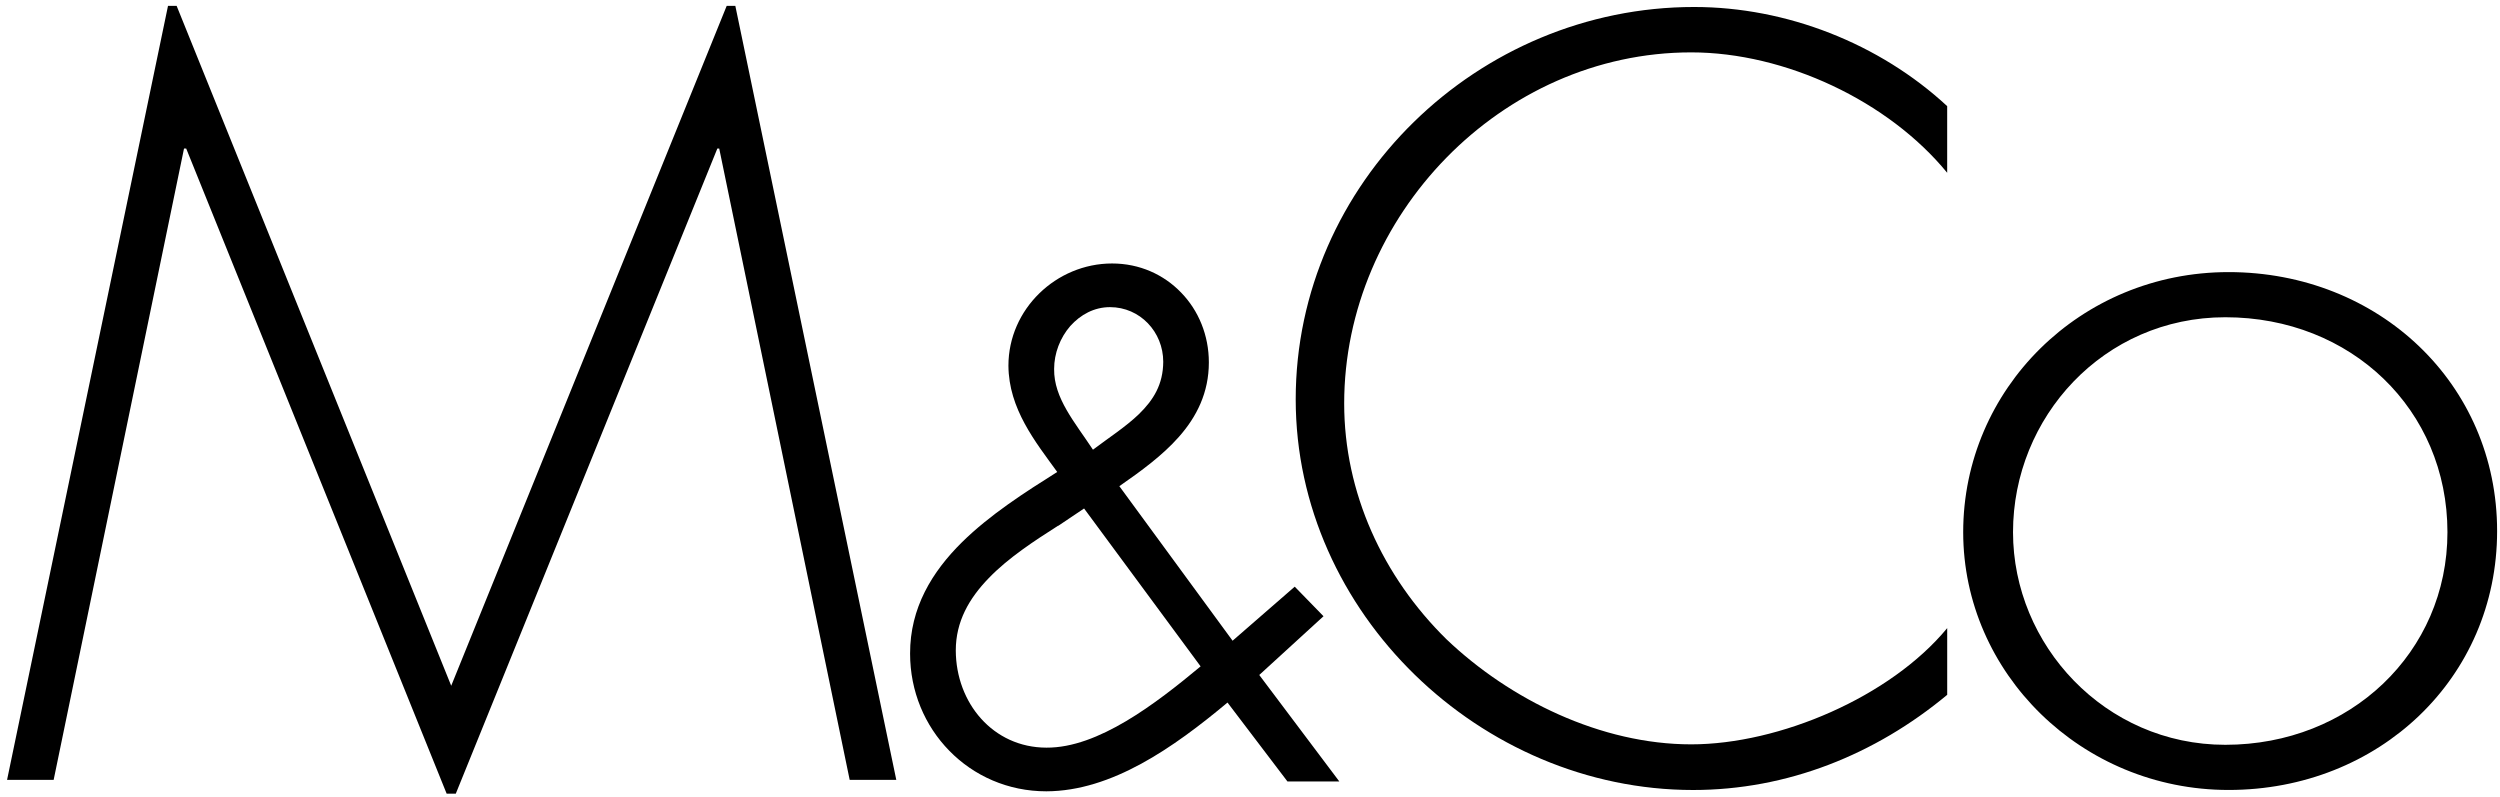 <svg xmlns="http://www.w3.org/2000/svg" viewBox="0 0 251 80" fill="none" class="mc-logo">
	<path d="M195.499 17.35C189.604 10.144 179.238 5.259 169.798 5.259C150.704 5.259 134.956 21.714 134.956 40.511C134.956 49.454 138.817 57.881 145.223 64.181C151.618 70.275 160.747 74.733 169.798 74.733C178.642 74.733 189.799 69.974 195.499 63.063V69.76C188.275 75.766 179.44 79.316 169.986 79.316C148.672 79.316 130.089 61.535 130.089 40.092C130.089 18.371 148.371 0.702 170.095 0.702C179.354 0.702 188.696 4.356 195.497 10.656V17.35H195.499Z" fill="black"></path>
	<path d="M250.71 53.317C250.71 68.087 238.829 79.312 223.746 79.312C208.975 79.312 197.105 67.554 197.105 53.429C197.105 39.068 208.871 27.319 223.746 27.319C238.829 27.321 250.71 38.536 250.71 53.317ZM202.107 53.431C202.107 64.746 211.32 74.778 223.423 74.778C235.952 74.778 245.724 65.51 245.724 53.431C245.724 41.131 236.064 31.852 223.423 31.852C211.202 31.852 202.107 41.883 202.107 53.431Z" fill="black"></path>
	<path d="M95.312 75.377C92.851 72.866 91.373 69.407 91.373 65.624C91.361 61.04 93.577 57.408 96.583 54.44C99.395 51.67 102.92 49.416 106.145 47.386C103.955 44.364 101.272 41.049 101.246 36.715C101.246 31.032 106.047 26.455 111.652 26.453C114.424 26.453 116.847 27.57 118.591 29.381C120.334 31.176 121.369 33.663 121.369 36.388C121.369 39.413 120.15 41.847 118.349 43.875C116.704 45.734 114.586 47.282 112.382 48.812L123.752 64.329L129.991 58.902L132.881 61.87L126.429 67.768L134.469 78.46H129.261L123.242 70.536C117.819 75.062 111.626 79.424 105.056 79.448C101.2 79.45 97.768 77.894 95.312 75.377ZM106.222 52.789C103.851 54.301 101.246 55.996 99.284 58.03C97.295 60.075 95.961 62.406 95.961 65.302C95.975 70.574 99.698 75.056 105.058 75.064C110.253 75.1 116.034 70.652 120.541 66.904L108.841 51.051L106.25 52.791H106.222V52.789ZM109.733 45.15C111.326 43.945 113.038 42.844 114.346 41.58C115.816 40.148 116.776 38.596 116.789 36.322C116.789 33.332 114.464 30.837 111.444 30.837C109.862 30.837 108.49 31.583 107.453 32.738C106.436 33.911 105.834 35.472 105.834 37.044C105.794 39.98 107.92 42.397 109.733 45.15Z" fill="black"></path>
	<path d="M73.827 0.59H72.96L45.302 68.851L17.735 0.59H16.868L0.71 78.297H5.387L18.475 14.915H18.695L44.843 79.683H45.762L72.02 14.915H72.21L85.308 78.297H89.987L73.827 0.59Z" fill="black"></path>
</svg>